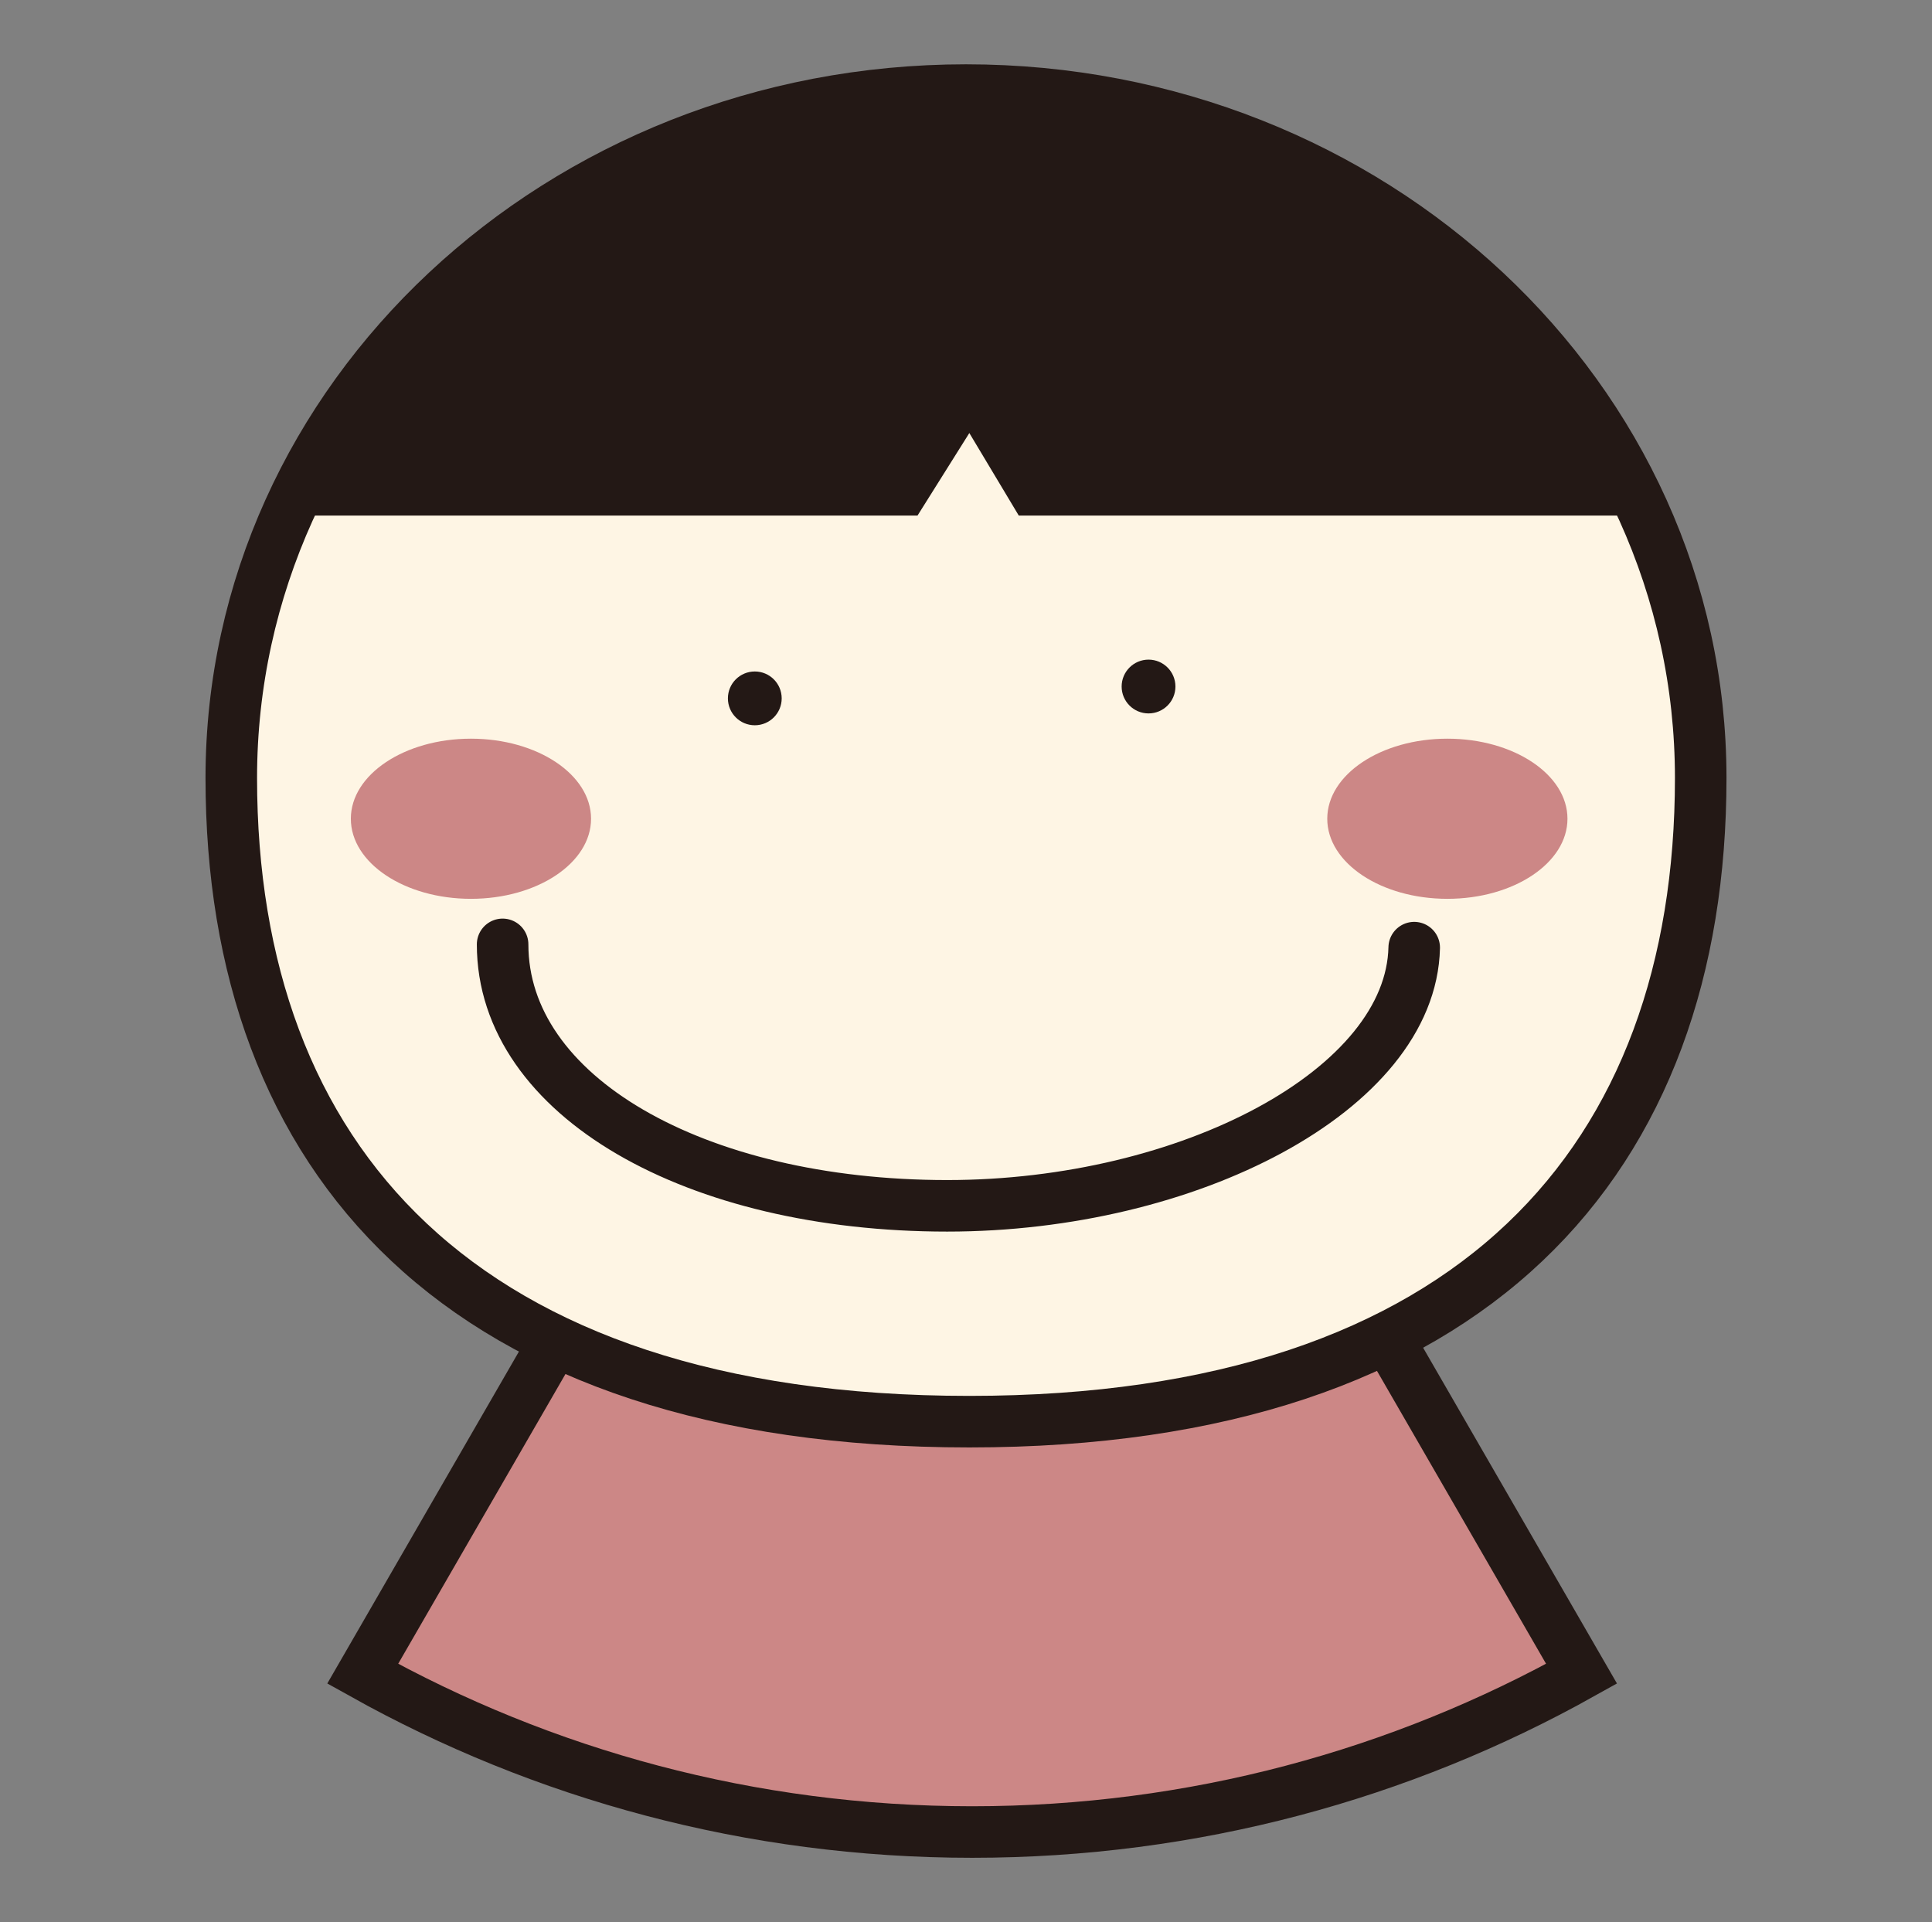 <?xml version="1.0" encoding="UTF-8"?>
<svg id="_レイヤー_1" data-name="レイヤー 1" xmlns="http://www.w3.org/2000/svg" viewBox="0 0 283.76 282.3">
  <rect x="0" y="0" width="283.76" height="282.3" fill="#808080" stroke="none"/>
  <defs>
    <style>
      .cls-1 {
        fill: #fef5e4;
      }

      .cls-1, .cls-2, .cls-3 {
        stroke: #231815;
        stroke-miterlimit: 10;
        stroke-width: 7.57px;
      }

      .cls-4 {
        fill: #231815;
      }

      .cls-5, .cls-3 {
        fill: #cc8786;
      }

      .cls-2 {
        fill: none;
        stroke-linecap: round;
      }
    </style>
  </defs>
  <path class="cls-3" d="M232.29,245.82l-89.51-155.04L53.27,245.82c26.49,14.8,57.01,23.25,89.51,23.25,32.5,0,63.02-8.45,89.51-23.25Z"/>
  <path class="cls-1" d="M249.79,114.26c0,55.79-33.12,94.54-107.42,94.54-74.89,0-108.4-38.75-108.4-94.54,0-55.79,48.31-101.03,107.91-101.03,59.6,0,107.91,45.23,107.91,101.03Z"/>
  <path class="cls-2" d="M207.71,139.18c-.47,20.89-33.16,37.92-68.59,37.92-37.06,0-65.3-16.12-65.3-38.4"/>
  <circle class="cls-4" cx="110.86" cy="102.57" r="3.95"/>
  <circle class="cls-4" cx="168.69" cy="100.83" r="3.95"/>
  <ellipse class="cls-5" cx="69.17" cy="120.25" rx="17.64" ry="11.76"/>
  <ellipse class="cls-5" cx="212.58" cy="120.25" rx="17.64" ry="11.76"/>
  <path class="cls-4" d="M240.84,75.72h-91.21s-7.26-12.12-7.26-12.12l-7.61,12.12H42.76S65.5,14.11,141.88,13.24c75.21-.86,98.96,62.48,98.96,62.48Z"/>
</svg>